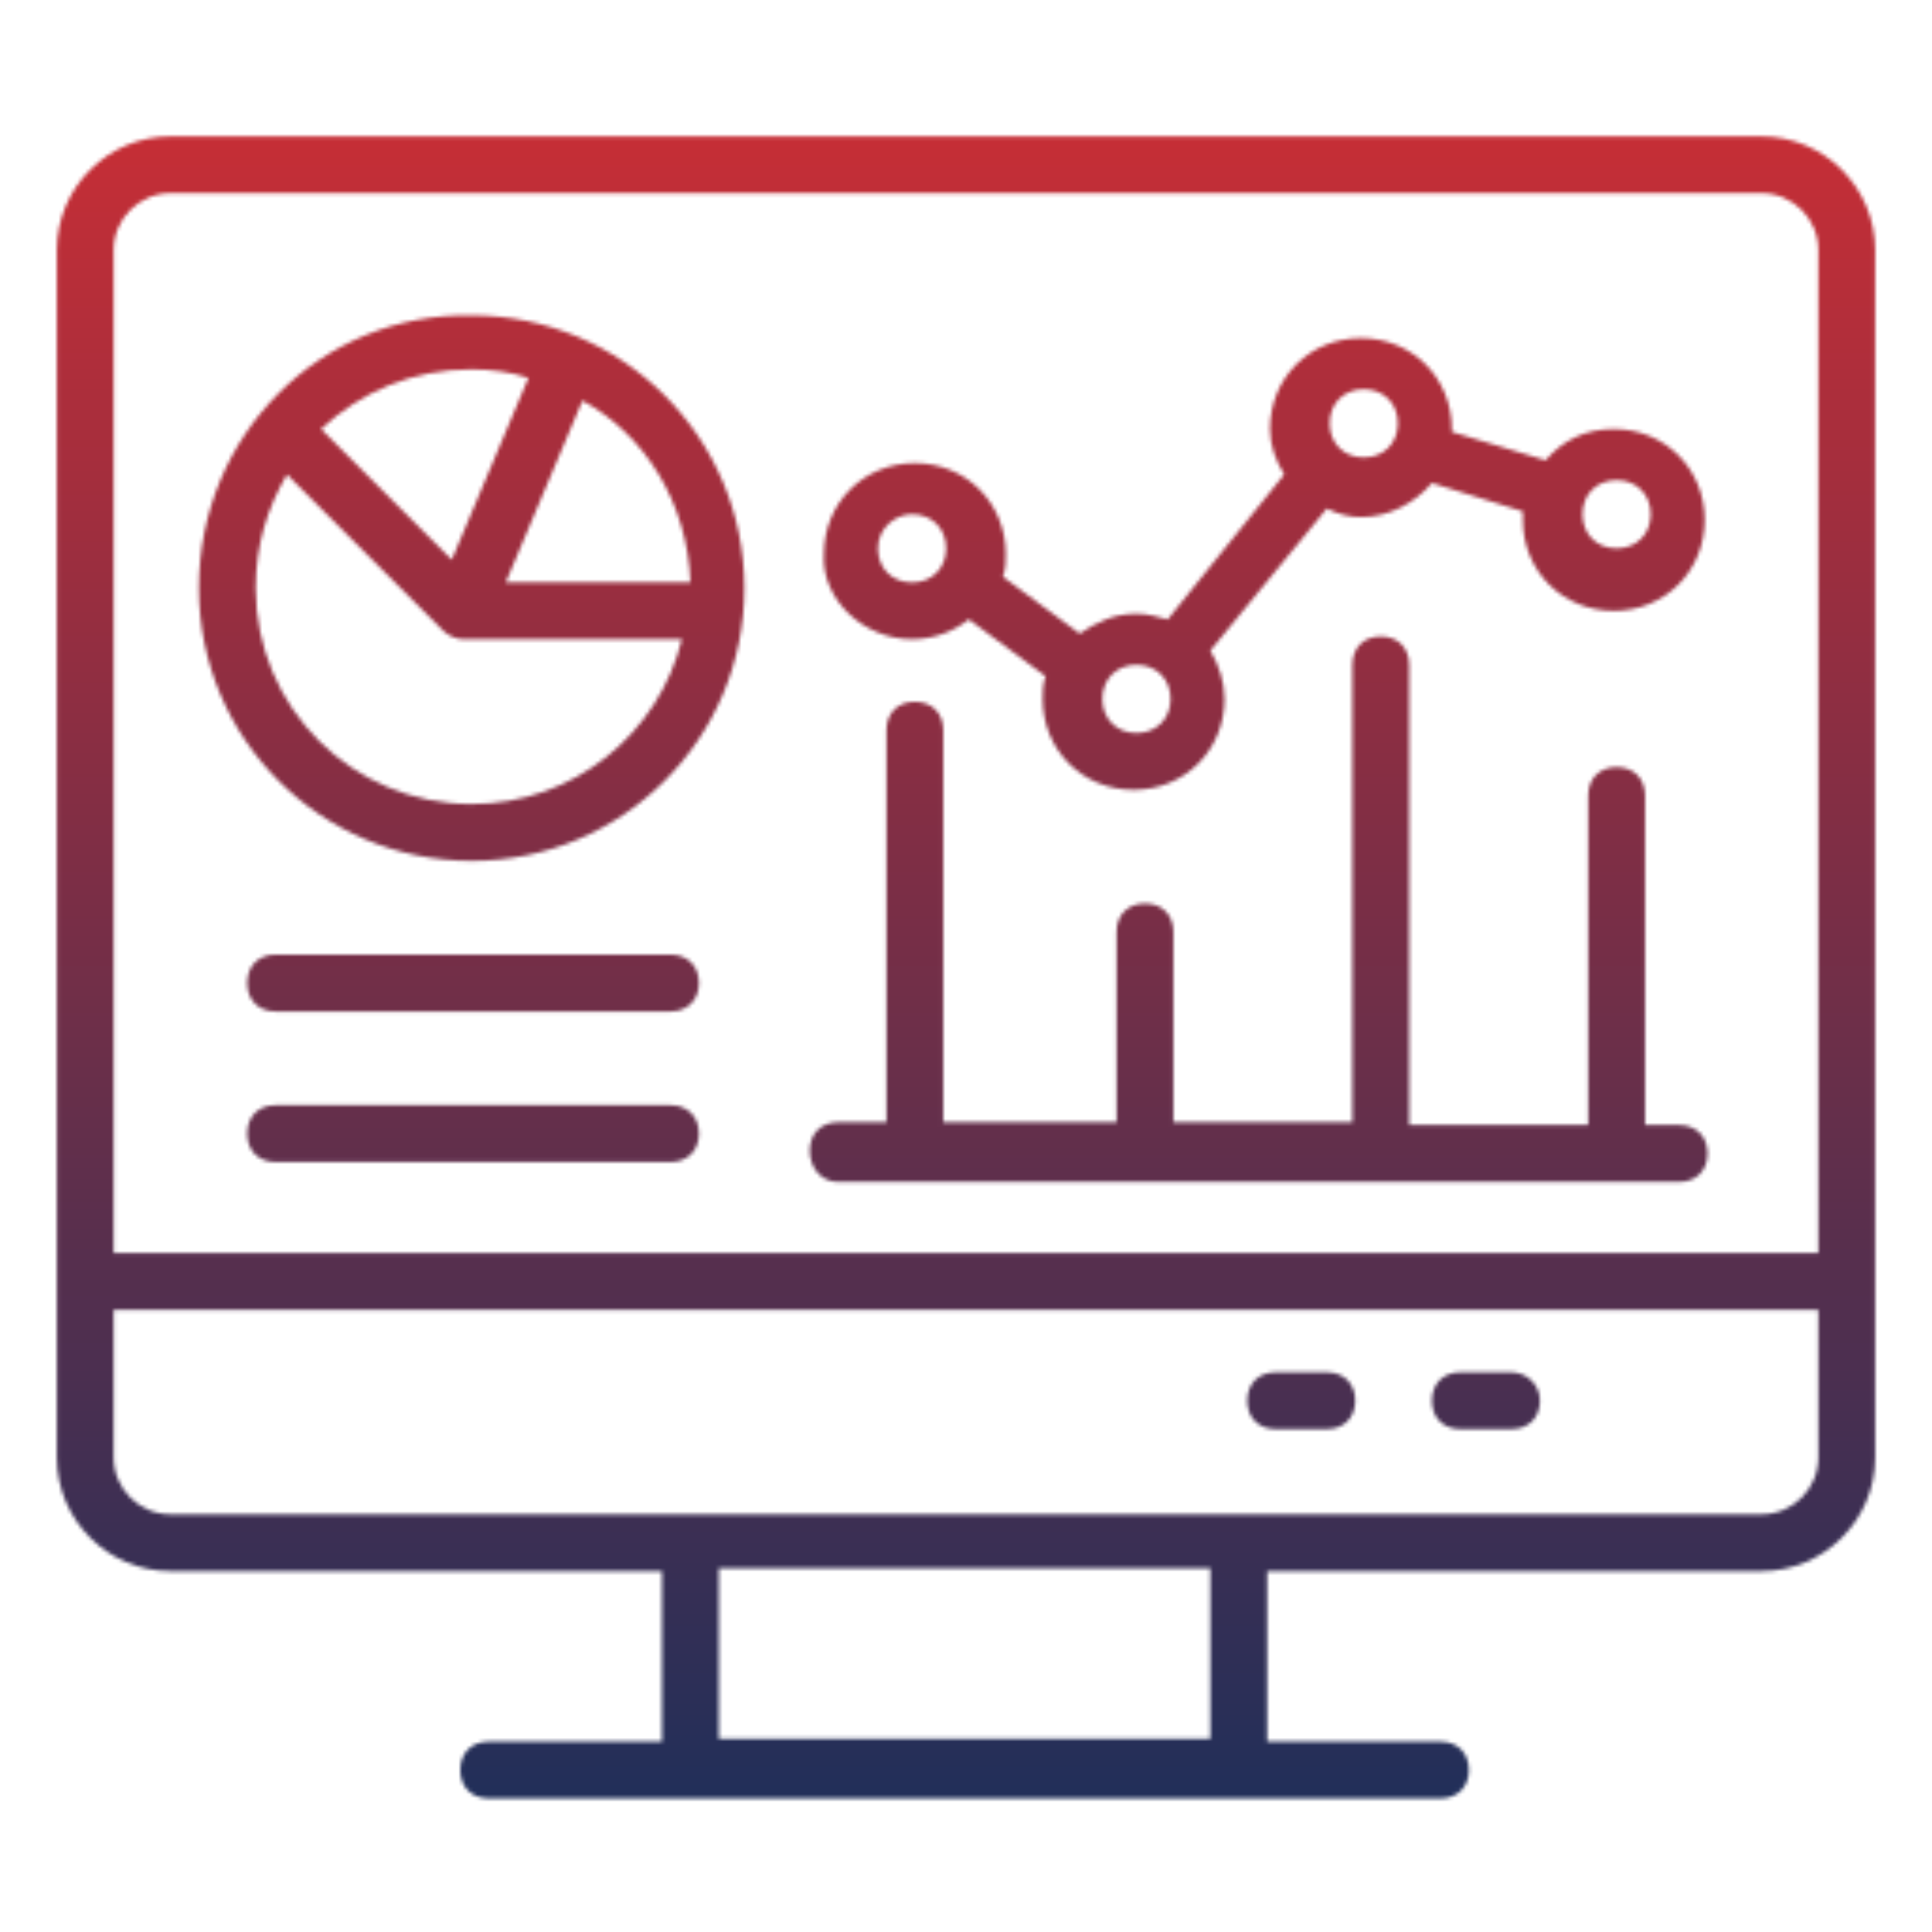<?xml version="1.0" encoding="UTF-8"?>
<svg xmlns="http://www.w3.org/2000/svg" width="512" height="512" viewBox="0 0 512 512" fill="none">
  <mask id="mask0_681_244" style="mask-type:alpha" maskUnits="userSpaceOnUse" x="0" y="0" width="512" height="512">
    <path d="M15.059 386.258C15.059 402.823 28.611 416.376 45.176 416.376H175.435V461.552H129.506C124.988 461.552 121.976 464.564 121.976 469.082C121.976 473.599 124.988 476.611 129.506 476.611H381.741C386.259 476.611 389.27 473.599 389.27 469.082C389.27 464.564 386.259 461.552 381.741 461.552H335.812V416.376H466.823C483.388 416.376 496.941 402.823 496.941 386.258V66.258C496.941 49.694 483.388 36.141 466.823 36.141H45.176C28.611 36.141 15.059 49.694 15.059 66.258V386.258ZM321.506 460.799H190.494V415.623H320.753V460.799H321.506ZM466.823 401.317C323.012 401.317 191.247 401.317 45.176 401.317C36.894 401.317 30.117 394.541 30.117 386.258V347.105H481.882V386.258C481.882 394.541 475.106 401.317 466.823 401.317ZM45.176 51.199H466.823C475.106 51.199 481.882 57.976 481.882 66.258V332.047C367.435 332.047 145.317 332.047 30.117 332.047V66.258C30.117 57.976 36.894 51.199 45.176 51.199Z" fill="black"></path>
    <path d="M124.987 228.14C164.893 228.14 197.27 195.764 197.27 155.858C197.27 115.952 164.893 83.575 124.987 83.575C85.082 82.822 52.705 115.199 52.705 155.858C52.705 195.764 85.082 228.14 124.987 228.14ZM182.964 154.352H134.023L154.352 106.164C170.917 115.199 182.211 133.269 182.964 154.352ZM140.046 100.14L119.717 148.328L85.082 113.693C95.623 103.905 109.176 97.881 124.987 97.881C130.258 97.881 135.529 98.634 140.046 100.14ZM76.046 125.74C80.564 130.258 60.987 110.681 117.458 167.152C118.964 168.658 121.223 169.411 122.729 169.411H180.705C174.682 194.258 152.093 213.081 124.987 213.081C93.364 213.081 67.764 187.481 67.764 155.858C67.764 144.564 70.776 134.775 76.046 125.74Z" fill="black"></path>
    <path d="M177.694 252.984H73.035C68.518 252.984 65.506 255.996 65.506 260.514C65.506 265.031 68.518 268.043 73.035 268.043H177.694C182.212 268.043 185.224 265.031 185.224 260.514C185.224 255.996 182.212 252.984 177.694 252.984Z" fill="black"></path>
    <path d="M177.694 292.891H73.035C68.518 292.891 65.506 295.902 65.506 300.42C65.506 304.938 68.518 307.949 73.035 307.949H177.694C182.212 307.949 185.224 304.938 185.224 300.42C185.224 295.902 182.212 292.891 177.694 292.891Z" fill="black"></path>
    <path d="M400.565 363.672H387.012C382.494 363.672 379.482 366.684 379.482 371.201C379.482 375.719 382.494 378.731 387.012 378.731H400.565C405.082 378.731 408.094 375.719 408.094 371.201C408.094 366.684 404.329 363.672 400.565 363.672Z" fill="black"></path>
    <path d="M351.623 363.672H338.07C333.553 363.672 330.541 366.684 330.541 371.201C330.541 375.719 333.553 378.731 338.07 378.731H351.623C356.141 378.731 359.153 375.719 359.153 371.201C359.153 366.684 356.141 363.672 351.623 363.672Z" fill="black"></path>
    <path d="M241.693 169.413C247.717 169.413 252.987 167.155 256.752 164.143L277.081 179.202C276.328 181.46 276.329 182.966 276.329 185.225C276.329 198.778 286.87 209.319 300.423 209.319C313.976 209.319 324.517 198.778 324.517 185.225C324.517 180.707 323.011 176.19 320.752 172.425L351.623 134.778C354.634 136.284 357.646 137.037 360.658 137.037C368.187 137.037 374.964 133.272 379.481 128.002L403.576 135.531V137.79C403.576 151.343 414.117 161.884 427.67 161.884C441.223 161.884 451.764 151.343 451.764 137.79C451.764 124.237 441.223 113.696 427.67 113.696C420.14 113.696 414.117 116.707 409.599 121.978L384.752 114.449V113.696C384.752 100.143 374.211 89.602 360.658 89.602C347.105 89.602 336.564 100.143 336.564 113.696C336.564 118.213 338.07 121.978 340.328 125.743L309.458 164.143C306.446 163.39 304.187 162.637 301.176 162.637C295.152 162.637 290.634 164.896 286.117 167.907L265.787 152.849C266.54 150.59 266.54 149.084 266.54 146.825C266.54 133.272 255.999 122.731 242.446 122.731C228.893 122.731 218.352 133.272 218.352 146.825C217.599 158.872 228.893 169.413 241.693 169.413ZM428.423 127.249C433.693 127.249 437.458 131.013 437.458 136.284C437.458 141.555 433.693 145.319 428.423 145.319C423.152 145.319 419.387 141.555 419.387 136.284C419.387 131.013 423.152 127.249 428.423 127.249ZM361.411 103.155C366.681 103.155 370.446 106.919 370.446 112.19C370.446 117.46 366.681 121.225 361.411 121.225C356.14 121.225 352.376 117.46 352.376 112.19C352.376 106.919 356.14 103.155 361.411 103.155ZM301.176 176.19C306.446 176.19 310.211 179.955 310.211 185.225C310.211 190.496 306.446 194.26 301.176 194.26C295.905 194.26 292.14 190.496 292.14 185.225C292.14 179.955 295.905 176.19 301.176 176.19ZM241.693 136.284C246.964 136.284 250.728 140.049 250.728 145.319C250.728 150.59 246.964 154.355 241.693 154.355C236.423 154.355 232.658 150.59 232.658 145.319C232.658 140.049 237.176 136.284 241.693 136.284Z" fill="black"></path>
    <path d="M222.117 313.221H444.988C449.506 313.221 452.517 310.209 452.517 305.692C452.517 301.174 449.506 298.162 444.988 298.162H435.953V210.821C435.953 206.303 432.941 203.292 428.423 203.292C423.906 203.292 420.894 206.303 420.894 210.821V298.162H373.458V176.186C373.458 171.668 370.447 168.656 365.929 168.656C361.411 168.656 358.4 171.668 358.4 176.186V297.409H310.964V246.962C310.964 242.444 307.953 239.433 303.435 239.433C298.917 239.433 295.906 242.444 295.906 246.962V297.409H249.976V193.503C249.976 188.986 246.964 185.974 242.447 185.974C237.929 185.974 234.917 188.986 234.917 193.503V297.409H222.117C217.6 297.409 214.588 300.421 214.588 304.939C214.588 309.456 217.6 313.221 222.117 313.221Z" fill="black"></path>
  </mask>
  <g mask="url(#mask0_681_244)">
    <rect width="512" height="512" fill="url(#paint0_linear_681_244)"></rect>
  </g>
  <defs>
    <linearGradient id="paint0_linear_681_244" x1="256" y1="512" x2="256" y2="6.53771e-06" gradientUnits="userSpaceOnUse">
      <stop stop-color="#142F5C"></stop>
      <stop offset="1" stop-color="#D32E33"></stop>
    </linearGradient>
  </defs>
</svg>
